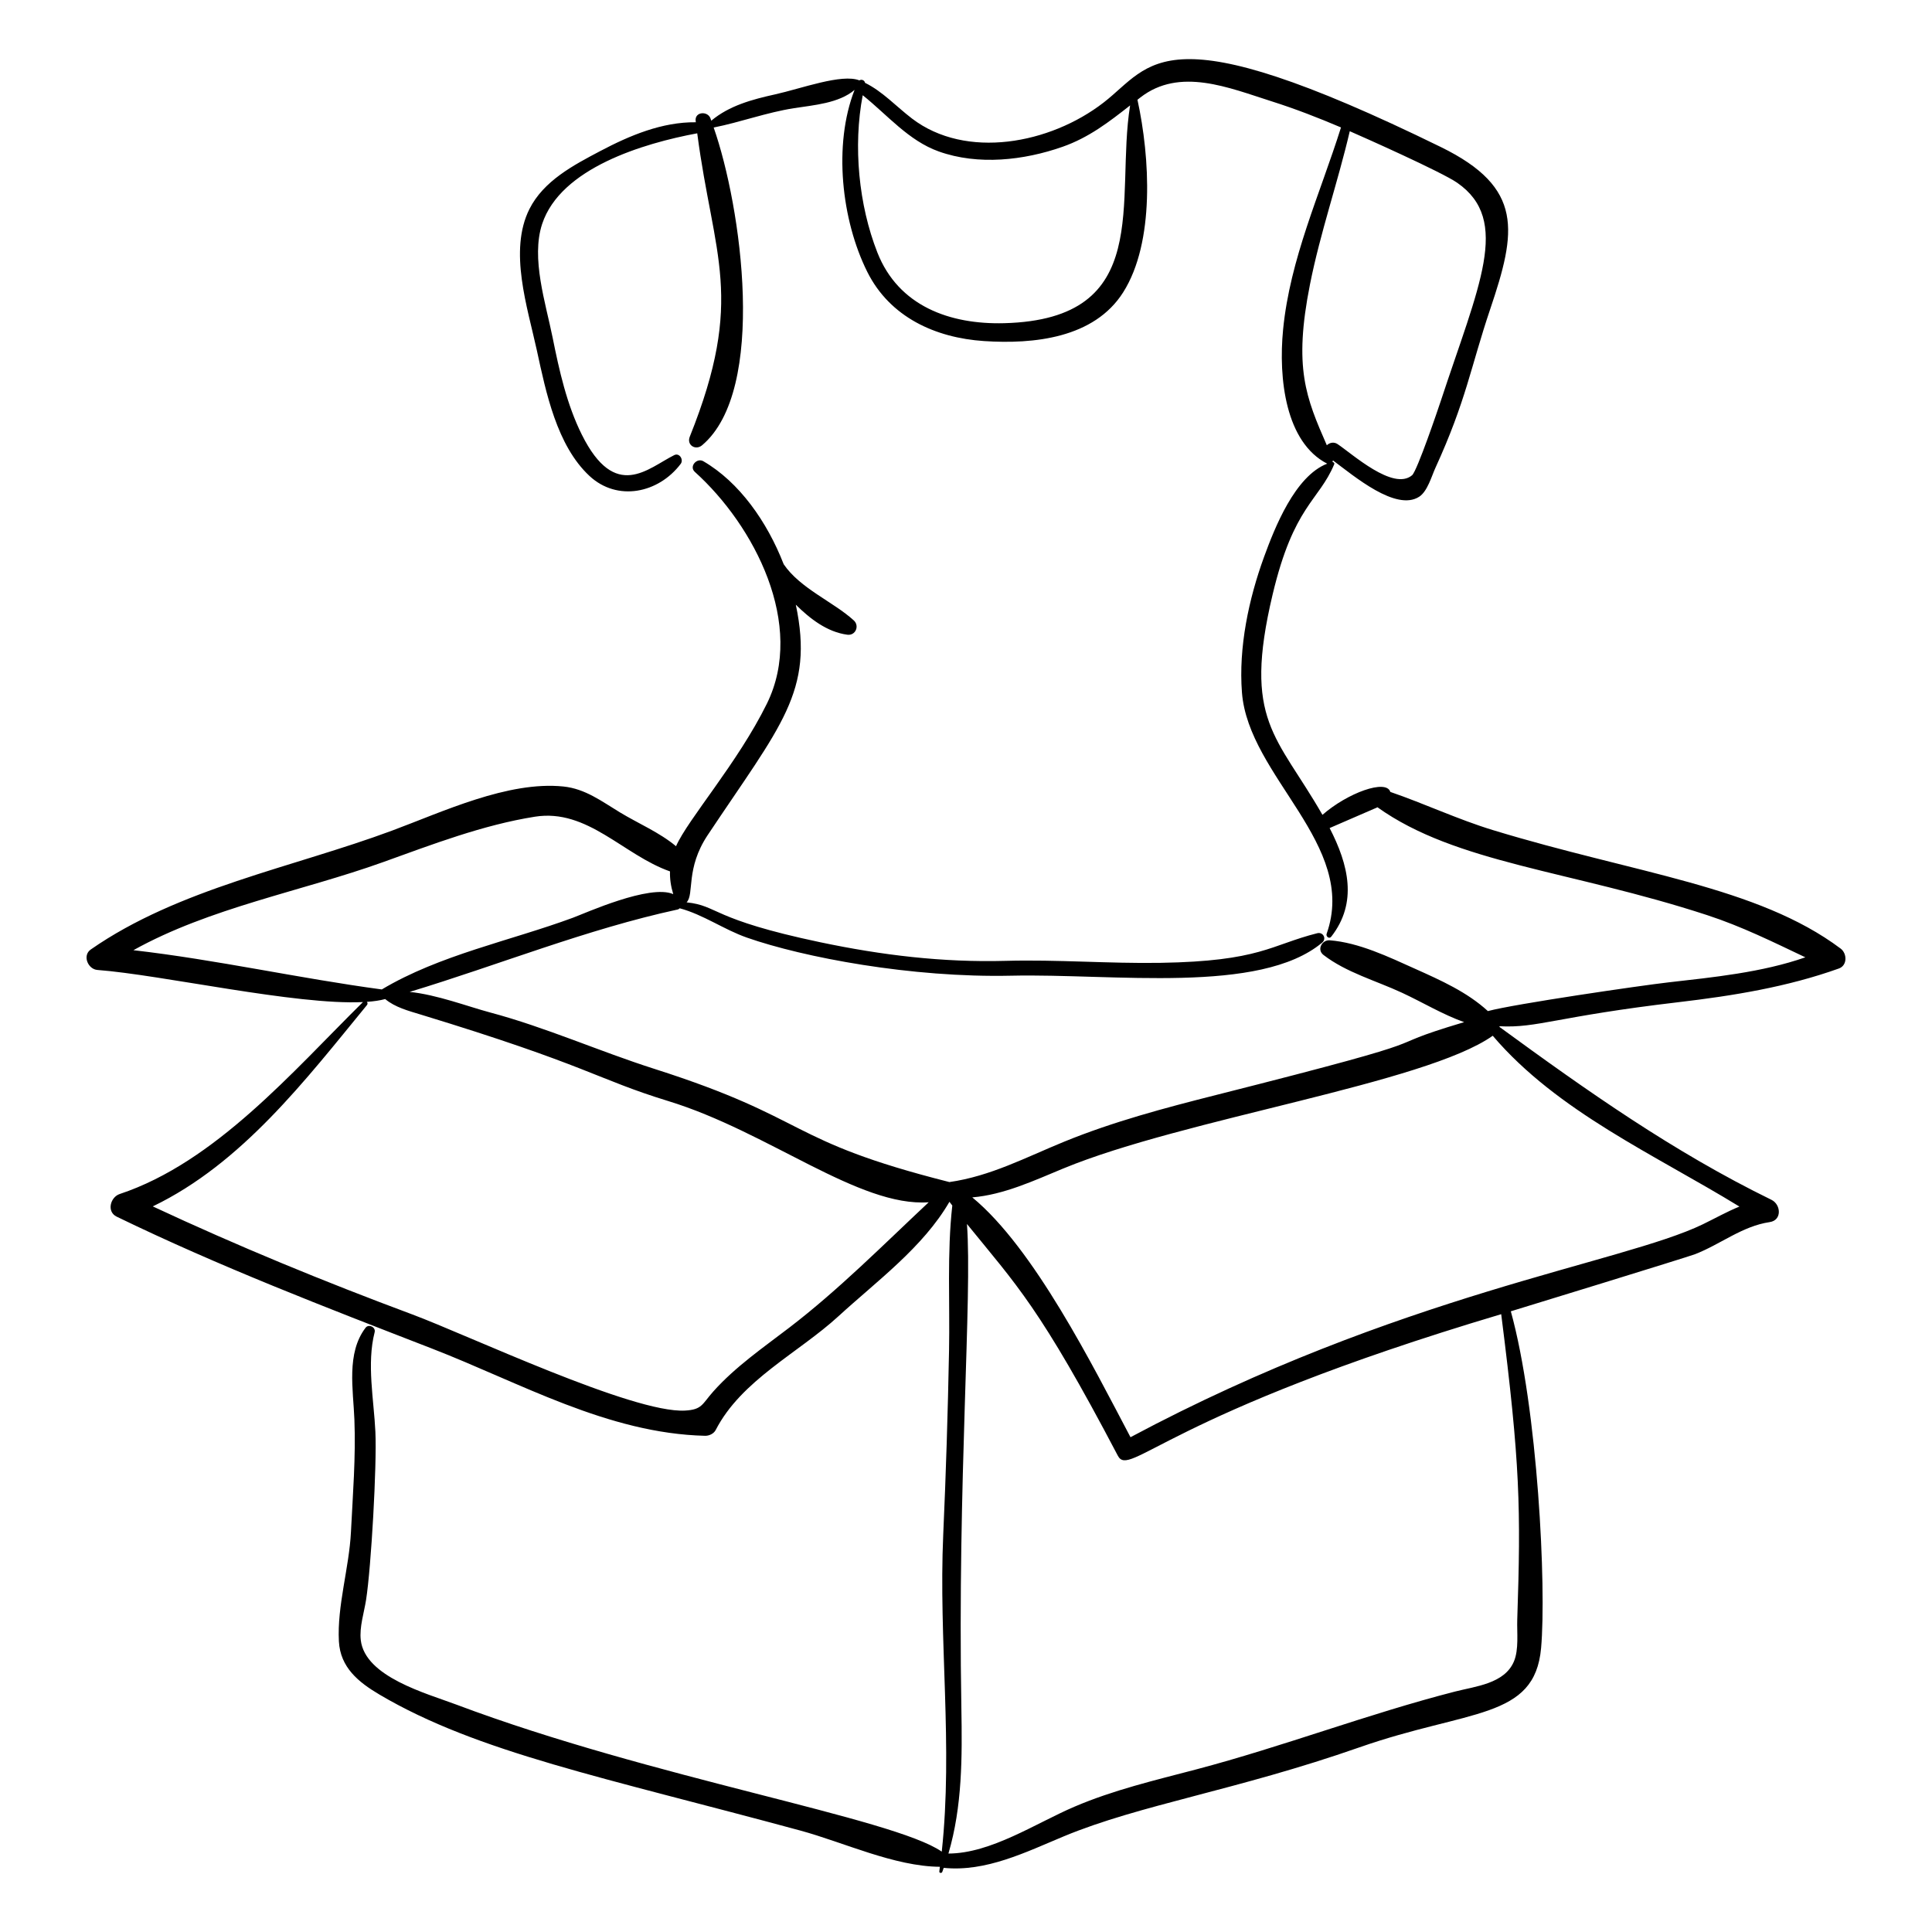 <?xml version="1.0" encoding="UTF-8"?>
<!-- Uploaded to: ICON Repo, www.svgrepo.com, Generator: ICON Repo Mixer Tools -->
<svg fill="#000000" width="800px" height="800px" version="1.1" viewBox="144 144 512 512" xmlns="http://www.w3.org/2000/svg">
 <path d="m330.86 524.5c1.066 0.027 2.297-0.551 2.805-1.531 6.832-13.25 21.887-20.391 32.547-30.164 10.094-9.258 22.422-18.262 29.398-30.316 0.254 0.328 0.504 0.656 0.758 0.984-1.418 12.668-0.617 25.75-0.863 38.461-0.312 16.254-0.812 32.504-1.539 48.746-1.254 28.016 2.629 56.105-0.391 84.023-12.922-8.965-76.711-19.41-128.66-38.973-7.852-2.957-24.168-7.32-25.305-17.078-0.402-3.453 0.879-7.301 1.406-10.684 1.352-8.695 2.879-35.578 2.465-44.523-0.391-8.453-2.34-18.051-0.195-26.402 0.34-1.324-1.574-2.266-2.406-1.176-5.141 6.731-3.266 16.402-2.961 24.324 0.387 9.922-0.418 19.887-0.914 29.801-0.469 9.461-3.695 19.574-3.195 28.977 0.371 6.914 5.164 10.82 10.809 14.145 25.98 15.309 59.34 21.871 111.42 35.988 11.531 3.125 24.969 9.527 37.043 9.617-0.055 0.406-0.094 0.816-0.152 1.223-0.066 0.469 0.629 0.539 0.781 0.137 0.137-0.355 0.254-0.719 0.383-1.078 11.172 1.148 21.812-4.184 31.836-8.355 20.227-8.414 45.695-12.16 78.328-23.578 29.004-10.145 46.457-7.312 48.148-26.324 1.438-16.164-0.879-63.449-8.023-89.234 1.949-0.578 46.902-14.391 48.801-15.125 6.746-2.613 12.52-7.445 19.809-8.516 3.32-0.488 2.981-4.676 0.465-5.902-26.016-12.719-48.84-28.844-72.082-45.82 0.008-0.059 0.012-0.121 0.016-0.18 10.105 0.527 14.879-2.555 47.508-6.387 14.398-1.695 28.742-4.019 42.426-8.918 2.289-0.82 2.176-3.992 0.473-5.269-22.039-16.531-54.426-19.891-92.188-31.418-9.27-2.828-18.047-6.981-27.16-10.109-1.059-3.481-11.344 0.262-17.988 6.078-12.098-21.117-21.184-24.824-13.207-58.387 5.598-23.57 12.234-24.75 16.328-34.527 0.129-0.309-0.176-0.582-0.465-0.586 0.066-0.137 0.105-0.285 0.109-0.445 5.664 4.207 16.711 13.586 22.859 9.648 2.203-1.41 3.312-5.473 4.301-7.633 8.191-17.898 9.363-26.77 14.555-42.16 6.914-20.5 8.961-32.082-13.082-42.879-74.172-36.32-76.402-21.859-89.402-11.793-14.188 10.988-36.488 15.152-50.777 4.227-4.223-3.227-7.738-7.137-12.438-9.461-0.137-0.699-0.93-1.012-1.504-0.648-4.664-1.848-15.414 2.184-22.348 3.715-6.059 1.34-12.152 2.981-16.895 6.973-0.078-0.211-0.145-0.434-0.223-0.645-0.766-2-4.168-1.734-3.922 0.656 0.016 0.137 0.035 0.266 0.051 0.398-8.953-0.09-17.488 3.492-25.344 7.641-7.082 3.734-15.008 7.887-18.762 15.375-5.535 11.051-0.504 26.039 1.98 37.457 2.406 11.062 5.269 25.184 13.93 33.25 7.379 6.871 18.277 4.621 24.184-3.188 0.832-1.102-0.324-3.016-1.715-2.32-6.992 3.484-15.609 12.383-24.48-5.414-3.996-8.012-5.988-17.004-7.742-25.723-1.848-9.18-5.769-21.043-2.781-30.109 4.887-14.84 26.84-21.383 41.102-24.039 4.277 32.715 12.805 43.555-1.98 80.41-0.879 2.191 1.531 3.727 3.266 2.266 17.332-14.613 10.414-63.293 3.07-84.207 7.152-1.426 14.023-3.992 21.309-5.129 5.246-0.82 11.863-1.297 16.031-4.84-5.684 14.543-3.469 34.535 3.371 48.223 5.992 11.996 18.031 17.48 30.945 18.336 13.141 0.871 29.172-0.754 36.875-12.93 8.418-13.305 7.106-35.781 3.777-51.02 0.262-0.203 0.516-0.406 0.777-0.609 10.422-8.086 23.406-2.586 34.836 1.043 6.231 1.977 12.316 4.344 18.328 6.902-5.586 17.73-13.5 34.777-15.34 53.52-1.293 13.133 0.688 29.941 11.684 35.586-8.551 3.297-13.926 17.02-16.727 24.688-4.07 11.148-6.789 23.996-5.867 35.945 1.73 22.379 30.824 40.336 22.449 63.934-0.258 0.727 0.664 1.488 1.215 0.785 7.055-9.031 4.578-19.07-0.426-28.789 15.25-6.644 11.836-5.09 12.668-5.512 20.836 14.891 51.133 16.738 87.391 28.594 9.156 2.992 17.48 7.125 26.012 11.176-11.516 4.023-24.477 5.289-36.359 6.648-7.305 0.836-40.684 5.699-47.773 7.602-5.519-5.059-12.488-8.156-19.285-11.207-7.023-3.156-14.906-6.949-22.605-7.551-2.078-0.164-3.512 2.469-1.684 3.879 6.035 4.656 13.895 6.805 20.789 10.008 5.539 2.574 10.785 5.769 16.492 7.801-26.348 7.856 0.973 2.445-65.758 19.312-13.586 3.434-27.219 7.051-40.215 12.359-10.191 4.164-19.527 9.152-30.434 10.711-43.855-11.09-36.344-16.648-78.242-30.016-14.617-4.664-28.684-10.98-43.516-14.941-5.898-1.578-14.062-4.703-21.289-5.438 23.688-7.176 46.945-16.625 71.07-21.848 0.18-0.039 0.348-0.164 0.5-0.312 6.242 1.672 11.699 5.633 17.828 7.777 14.918 5.223 43.555 10.676 70.07 10.086 27.066-0.602 65.844 5.027 82.348-8.754 1.258-1.051 0.27-2.894-1.301-2.5-12.391 3.133-15.109 7.426-41.578 7.848-13.656 0.219-27.301-0.898-40.957-0.527-16.711 0.453-32.844-1.496-49.191-4.938-29.082-6.125-26.867-9.676-35.391-10.566 2.102-2.152-0.34-8.922 5.594-17.832 19.402-29.137 28.238-37.969 23.348-61.047 3.777 3.723 8.293 7.246 13.656 7.953 2.18 0.285 3.289-2.352 1.707-3.793-5.402-4.922-14.227-8.461-18.578-14.891-4.406-11.328-11.801-21.773-21.289-27.289-1.719-1-3.848 1.391-2.258 2.82 15.805 14.246 29.387 40.516 19.102 61.414-7.734 15.711-20.926 30.617-24.086 37.793-4.387-3.672-10.012-6.027-14.867-8.973-4.848-2.938-9.188-6.258-14.977-6.856-14.68-1.508-32.059 6.738-45.484 11.719-26.215 9.734-56.559 15.312-79.777 31.48-2.285 1.59-0.734 5.231 1.766 5.418 17.039 1.289 52.613 9.379 70.371 8.512-18.578 18.328-39.105 42.438-64.465 50.867-2.469 0.82-3.531 4.668-0.805 5.996 27.23 13.219 55.297 23.996 83.477 34.93 23.5 9.102 46.684 22.531 72.473 23.148zm79.25-294.85c-14.355 0.375-28-4.504-33.598-18.738-4.949-12.59-6.457-28.195-3.883-41.676 6.555 5.234 12.133 12.043 20.164 14.906 10.453 3.731 22.547 2.359 32.812-1.246 6.957-2.445 12.293-6.57 17.883-10.961-4.019 25.148 6.535 56.672-33.379 57.715zm85.512 32.348c-5.527-12.648-8.863-20.492-4.457-42.664 2.727-13.711 7.359-26.961 10.539-40.562 3.344 1.453 24.336 10.785 28.48 13.668 14.355 9.98 5.637 27.387-4.394 57.914-0.547 1.66-6.223 18.449-7.578 19.594-4.992 4.215-15.852-5.664-19.738-8.254-1.02-0.68-2.144-0.371-2.852 0.305zm-69.801 191.65c31.961-13.211 95.918-22.488 113.77-35.164 17.137 20.117 42.992 31.543 65.375 45.27-3.297 1.336-6.402 3.098-9.723 4.707-21.328 10.328-80.492 18.414-151.65 56.414-9.973-18.891-25.543-50.062-41.93-63.559 8.355-0.695 16.379-4.453 24.152-7.668zm-25.566 14.723c13.133 16.184 19.316 22.043 39.98 61.398 3.172 6.035 12.398-10.902 101.6-37.5 5.039 39.688 5.231 51.531 4.254 80.961-0.113 3.422 0.473 7.934-0.91 11.137-2.516 5.828-10.133 6.516-15.586 7.914-23.152 5.945-45.496 14.551-68.648 20.648-10.938 2.879-21.781 5.41-32.211 9.867-10.215 4.363-22.094 12.379-33.391 12.414 3.688-12.512 3.66-25.559 3.43-38.645-1.055-60.09 2.922-108.69 1.48-128.2zm-220.9-72.559c20.215-11.266 44.594-15.594 66.129-23.328 13.094-4.707 26.48-9.863 40.285-12.051 13.941-2.207 23.426 10.164 35.789 14.496-0.062 1.898 0.207 3.883 0.859 6.027-6.168-2.719-23.312 5.047-26.582 6.254-16.656 6.148-35.297 9.836-50.652 19.004-21.969-2.949-43.793-7.875-65.828-10.402zm5.133 67.895c23.629-11.379 40.504-33.52 56.754-53.348 0.25-0.305 0.18-0.641-0.023-0.855 1.852-0.133 3.492-0.371 4.859-0.746 2.633 2.199 6.148 3.113 9.387 4.102 44.52 13.562 46.605 17.102 65.59 22.918 26.609 8.148 50.586 28.164 69.059 26.832-12.059 11.305-23.828 23.176-36.922 33.207-6.922 5.301-14.309 10.383-20.145 16.918-3.023 3.391-2.938 4.832-7.516 5.082-13.797 0.75-57.477-19.98-72.352-25.512-23.27-8.664-46.199-18.09-68.691-28.598z"/>
</svg>
